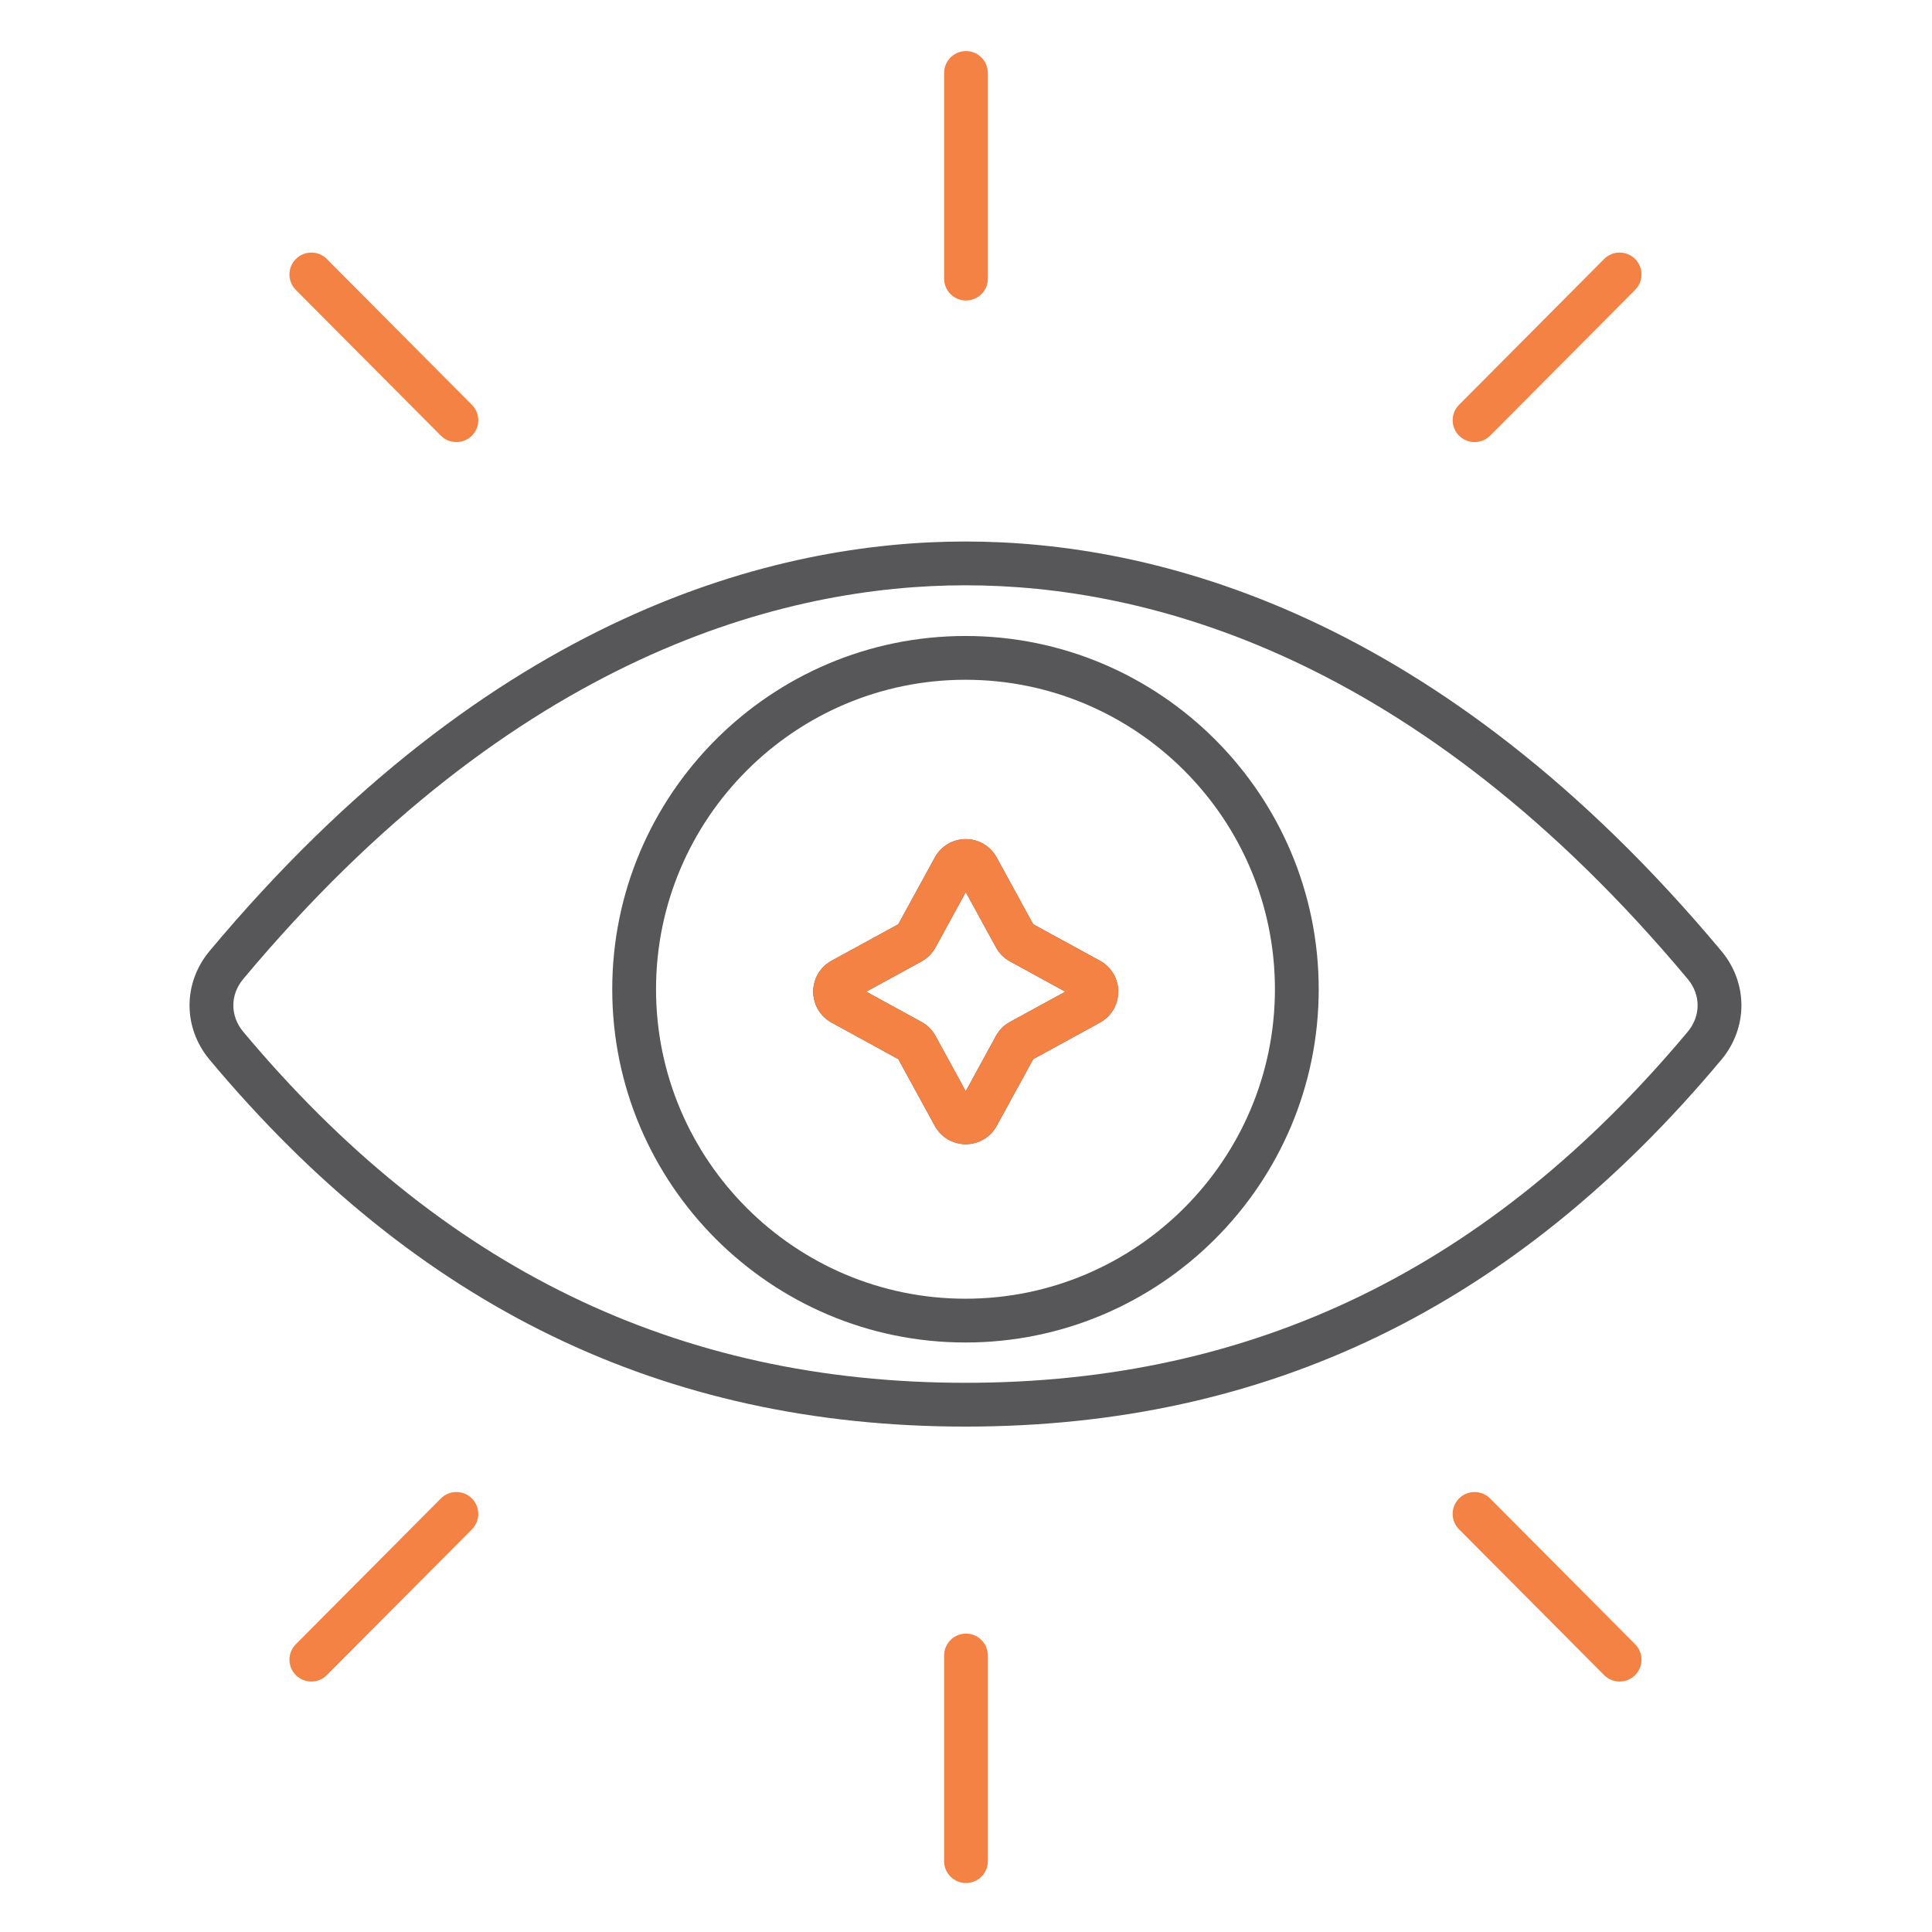 <svg xmlns="http://www.w3.org/2000/svg" xmlns:xlink="http://www.w3.org/1999/xlink" width="512" viewBox="0 0 384 384" height="512" preserveAspectRatio="xMidYMid meet"><defs><clipPath id="aa1af6d39f"><path d="M 159.465 162.844 L 225.465 162.844 L 225.465 229.594 L 159.465 229.594 Z M 159.465 162.844 " clip-rule="nonzero"></path></clipPath></defs><rect x="-38.4" width="460.8" fill="#ffffff" y="-38.4" height="460.8" fill-opacity="1"></rect><rect x="-38.4" width="460.8" fill="#ffffff" y="-38.4" height="460.8" fill-opacity="1"></rect><path fill="#f48244" d="M 192 374.27 C 189.598 374.27 187.648 372.32 187.648 369.918 L 187.648 329.043 C 187.648 326.641 189.598 324.691 192 324.691 C 194.402 324.691 196.348 326.641 196.348 329.043 L 196.348 369.918 C 196.348 372.32 194.402 374.27 192 374.27 " fill-opacity="1" fill-rule="nonzero"></path><path fill="#f48244" d="M 61.883 334.223 C 60.773 334.223 59.664 333.805 58.812 332.953 C 57.102 331.266 57.102 328.5 58.801 326.801 L 87.629 297.824 C 89.328 296.125 92.082 296.125 93.781 297.812 C 95.492 299.512 95.492 302.266 93.793 303.969 L 64.965 332.941 C 64.117 333.793 62.996 334.223 61.883 334.223 " fill-opacity="1" fill-rule="nonzero"></path><path fill="#f48244" d="M 321.91 334.223 C 320.797 334.223 319.676 333.793 318.828 332.941 L 290 303.969 C 288.301 302.266 288.301 299.512 290.012 297.812 C 291.711 296.125 294.465 296.137 296.164 297.824 L 324.992 326.801 C 326.691 328.5 326.691 331.266 324.98 332.953 C 324.129 333.805 323.02 334.223 321.91 334.223 " fill-opacity="1" fill-rule="nonzero"></path><path fill="#f48244" d="M 192 59.73 C 189.598 59.73 187.648 57.781 187.648 55.379 L 187.648 14.504 C 187.648 12.102 189.598 10.152 192 10.152 C 194.402 10.152 196.348 12.102 196.348 14.504 L 196.348 55.379 C 196.348 57.781 194.402 59.73 192 59.73 " fill-opacity="1" fill-rule="nonzero"></path><path fill="#f48244" d="M 90.711 87.867 C 89.602 87.867 88.477 87.445 87.629 86.598 L 58.801 57.621 C 57.102 55.922 57.102 53.156 58.812 51.469 C 60.512 49.77 63.266 49.781 64.965 51.48 L 93.793 80.457 C 95.492 82.156 95.492 84.91 93.781 86.609 C 92.93 87.445 91.82 87.867 90.711 87.867 " fill-opacity="1" fill-rule="nonzero"></path><path fill="#f48244" d="M 293.082 87.867 C 291.973 87.867 290.863 87.445 290.012 86.609 C 288.301 84.91 288.301 82.156 290 80.457 L 318.828 51.48 C 320.527 49.781 323.281 49.77 324.98 51.469 C 326.691 53.156 326.691 55.922 324.992 57.621 L 296.164 86.598 C 295.316 87.445 294.191 87.867 293.082 87.867 " fill-opacity="1" fill-rule="nonzero"></path><path fill="#57575a" d="M 191.895 135.109 C 157.984 135.109 130.391 162.703 130.391 196.621 C 130.391 230.535 157.984 258.129 191.895 258.129 C 225.809 258.129 253.402 230.535 253.402 196.621 C 253.402 162.703 225.809 135.109 191.895 135.109 Z M 191.895 266.832 C 153.18 266.832 121.688 235.34 121.688 196.621 C 121.688 157.91 153.18 126.406 191.895 126.406 C 230.613 126.406 262.105 157.91 262.105 196.621 C 262.105 235.34 230.613 266.832 191.895 266.832 " fill-opacity="1" fill-rule="nonzero"></path><path fill="#57575a" d="M 48.332 194.602 C 45.727 197.719 45.727 201.922 48.332 205.051 C 87.594 252.012 134.551 274.844 191.895 274.844 C 249.242 274.844 296.199 252.012 335.461 205.051 C 338.066 201.922 338.066 197.719 335.461 194.602 C 281.379 129.922 227.543 116.332 191.895 116.332 C 156.25 116.332 102.414 129.922 48.332 194.602 Z M 191.895 283.547 C 131.82 283.547 82.676 259.695 41.66 210.625 C 36.344 204.27 36.344 195.387 41.66 189.016 C 97.895 121.75 154.402 107.629 191.895 107.629 C 229.391 107.629 285.898 121.75 342.133 189.016 C 347.449 195.387 347.449 204.27 342.133 210.625 C 301.117 259.695 251.973 283.547 191.895 283.547 " fill-opacity="1" fill-rule="nonzero"></path><path fill="#57575a" d="M 193.438 174.602 L 193.426 174.613 C 193.426 174.613 193.438 174.602 193.438 174.602 Z M 172.168 197.098 L 183.148 203.113 C 184.328 203.746 185.289 204.711 185.938 205.891 L 191.953 216.883 L 197.957 205.891 C 198.605 204.711 199.566 203.746 200.746 203.113 L 211.738 197.105 L 200.746 191.09 C 199.555 190.434 198.594 189.469 197.957 188.293 L 191.953 177.32 L 185.938 188.301 C 185.301 189.469 184.352 190.434 183.172 191.09 Z M 191.953 227.422 C 189.391 227.422 187.035 226.027 185.801 223.781 L 178.547 210.512 L 165.281 203.25 C 163.023 202.027 161.633 199.668 161.633 197.098 C 161.633 194.535 163.023 192.18 165.281 190.953 L 178.539 183.703 L 185.801 170.434 C 185.801 170.434 185.801 170.422 185.801 170.422 C 187.035 168.176 189.391 166.781 191.953 166.781 C 194.516 166.781 196.871 168.176 198.094 170.422 L 205.359 183.703 L 218.625 190.953 C 220.871 192.18 222.262 194.535 222.262 197.098 C 222.262 199.668 220.871 202.027 218.625 203.25 L 205.359 210.512 L 198.105 223.773 C 196.871 226.027 194.516 227.422 191.953 227.422 " fill-opacity="1" fill-rule="nonzero"></path><g clip-path="url(#aa1af6d39f)"><path fill="#f48244" d="M 191.895 135.109 C 157.984 135.109 130.391 162.703 130.391 196.621 C 130.391 230.535 157.984 258.129 191.895 258.129 C 225.809 258.129 253.402 230.535 253.402 196.621 C 253.402 162.703 225.809 135.109 191.895 135.109 Z M 191.895 266.832 C 153.18 266.832 121.688 235.34 121.688 196.621 C 121.688 157.91 153.18 126.406 191.895 126.406 C 230.613 126.406 262.105 157.91 262.105 196.621 C 262.105 235.34 230.613 266.832 191.895 266.832 " fill-opacity="1" fill-rule="nonzero"></path><path fill="#f48244" d="M 48.332 194.602 C 45.727 197.719 45.727 201.922 48.332 205.051 C 87.594 252.012 134.551 274.844 191.895 274.844 C 249.242 274.844 296.199 252.012 335.461 205.051 C 338.066 201.922 338.066 197.719 335.461 194.602 C 281.379 129.922 227.543 116.332 191.895 116.332 C 156.25 116.332 102.414 129.922 48.332 194.602 Z M 191.895 283.547 C 131.82 283.547 82.676 259.695 41.66 210.625 C 36.344 204.27 36.344 195.387 41.66 189.016 C 97.895 121.75 154.402 107.629 191.895 107.629 C 229.391 107.629 285.898 121.75 342.133 189.016 C 347.449 195.387 347.449 204.27 342.133 210.625 C 301.117 259.695 251.973 283.547 191.895 283.547 " fill-opacity="1" fill-rule="nonzero"></path></g><path fill="#f48244" d="M 193.438 174.602 L 193.426 174.613 C 193.426 174.613 193.438 174.602 193.438 174.602 Z M 172.168 197.098 L 183.148 203.113 C 184.328 203.746 185.289 204.711 185.938 205.891 L 191.953 216.883 L 197.957 205.891 C 198.605 204.711 199.566 203.746 200.746 203.113 L 211.738 197.105 L 200.746 191.09 C 199.555 190.434 198.594 189.469 197.957 188.293 L 191.953 177.32 L 185.938 188.301 C 185.301 189.469 184.352 190.434 183.172 191.09 Z M 191.953 227.422 C 189.391 227.422 187.035 226.027 185.801 223.781 L 178.547 210.512 L 165.281 203.25 C 163.023 202.027 161.633 199.668 161.633 197.098 C 161.633 194.535 163.023 192.18 165.281 190.953 L 178.539 183.703 L 185.801 170.434 C 185.801 170.434 185.801 170.422 185.801 170.422 C 187.035 168.176 189.391 166.781 191.953 166.781 C 194.516 166.781 196.871 168.176 198.094 170.422 L 205.359 183.703 L 218.625 190.953 C 220.871 192.18 222.262 194.535 222.262 197.098 C 222.262 199.668 220.871 202.027 218.625 203.25 L 205.359 210.512 L 198.105 223.773 C 196.871 226.027 194.516 227.422 191.953 227.422 " fill-opacity="1" fill-rule="nonzero"></path></svg>